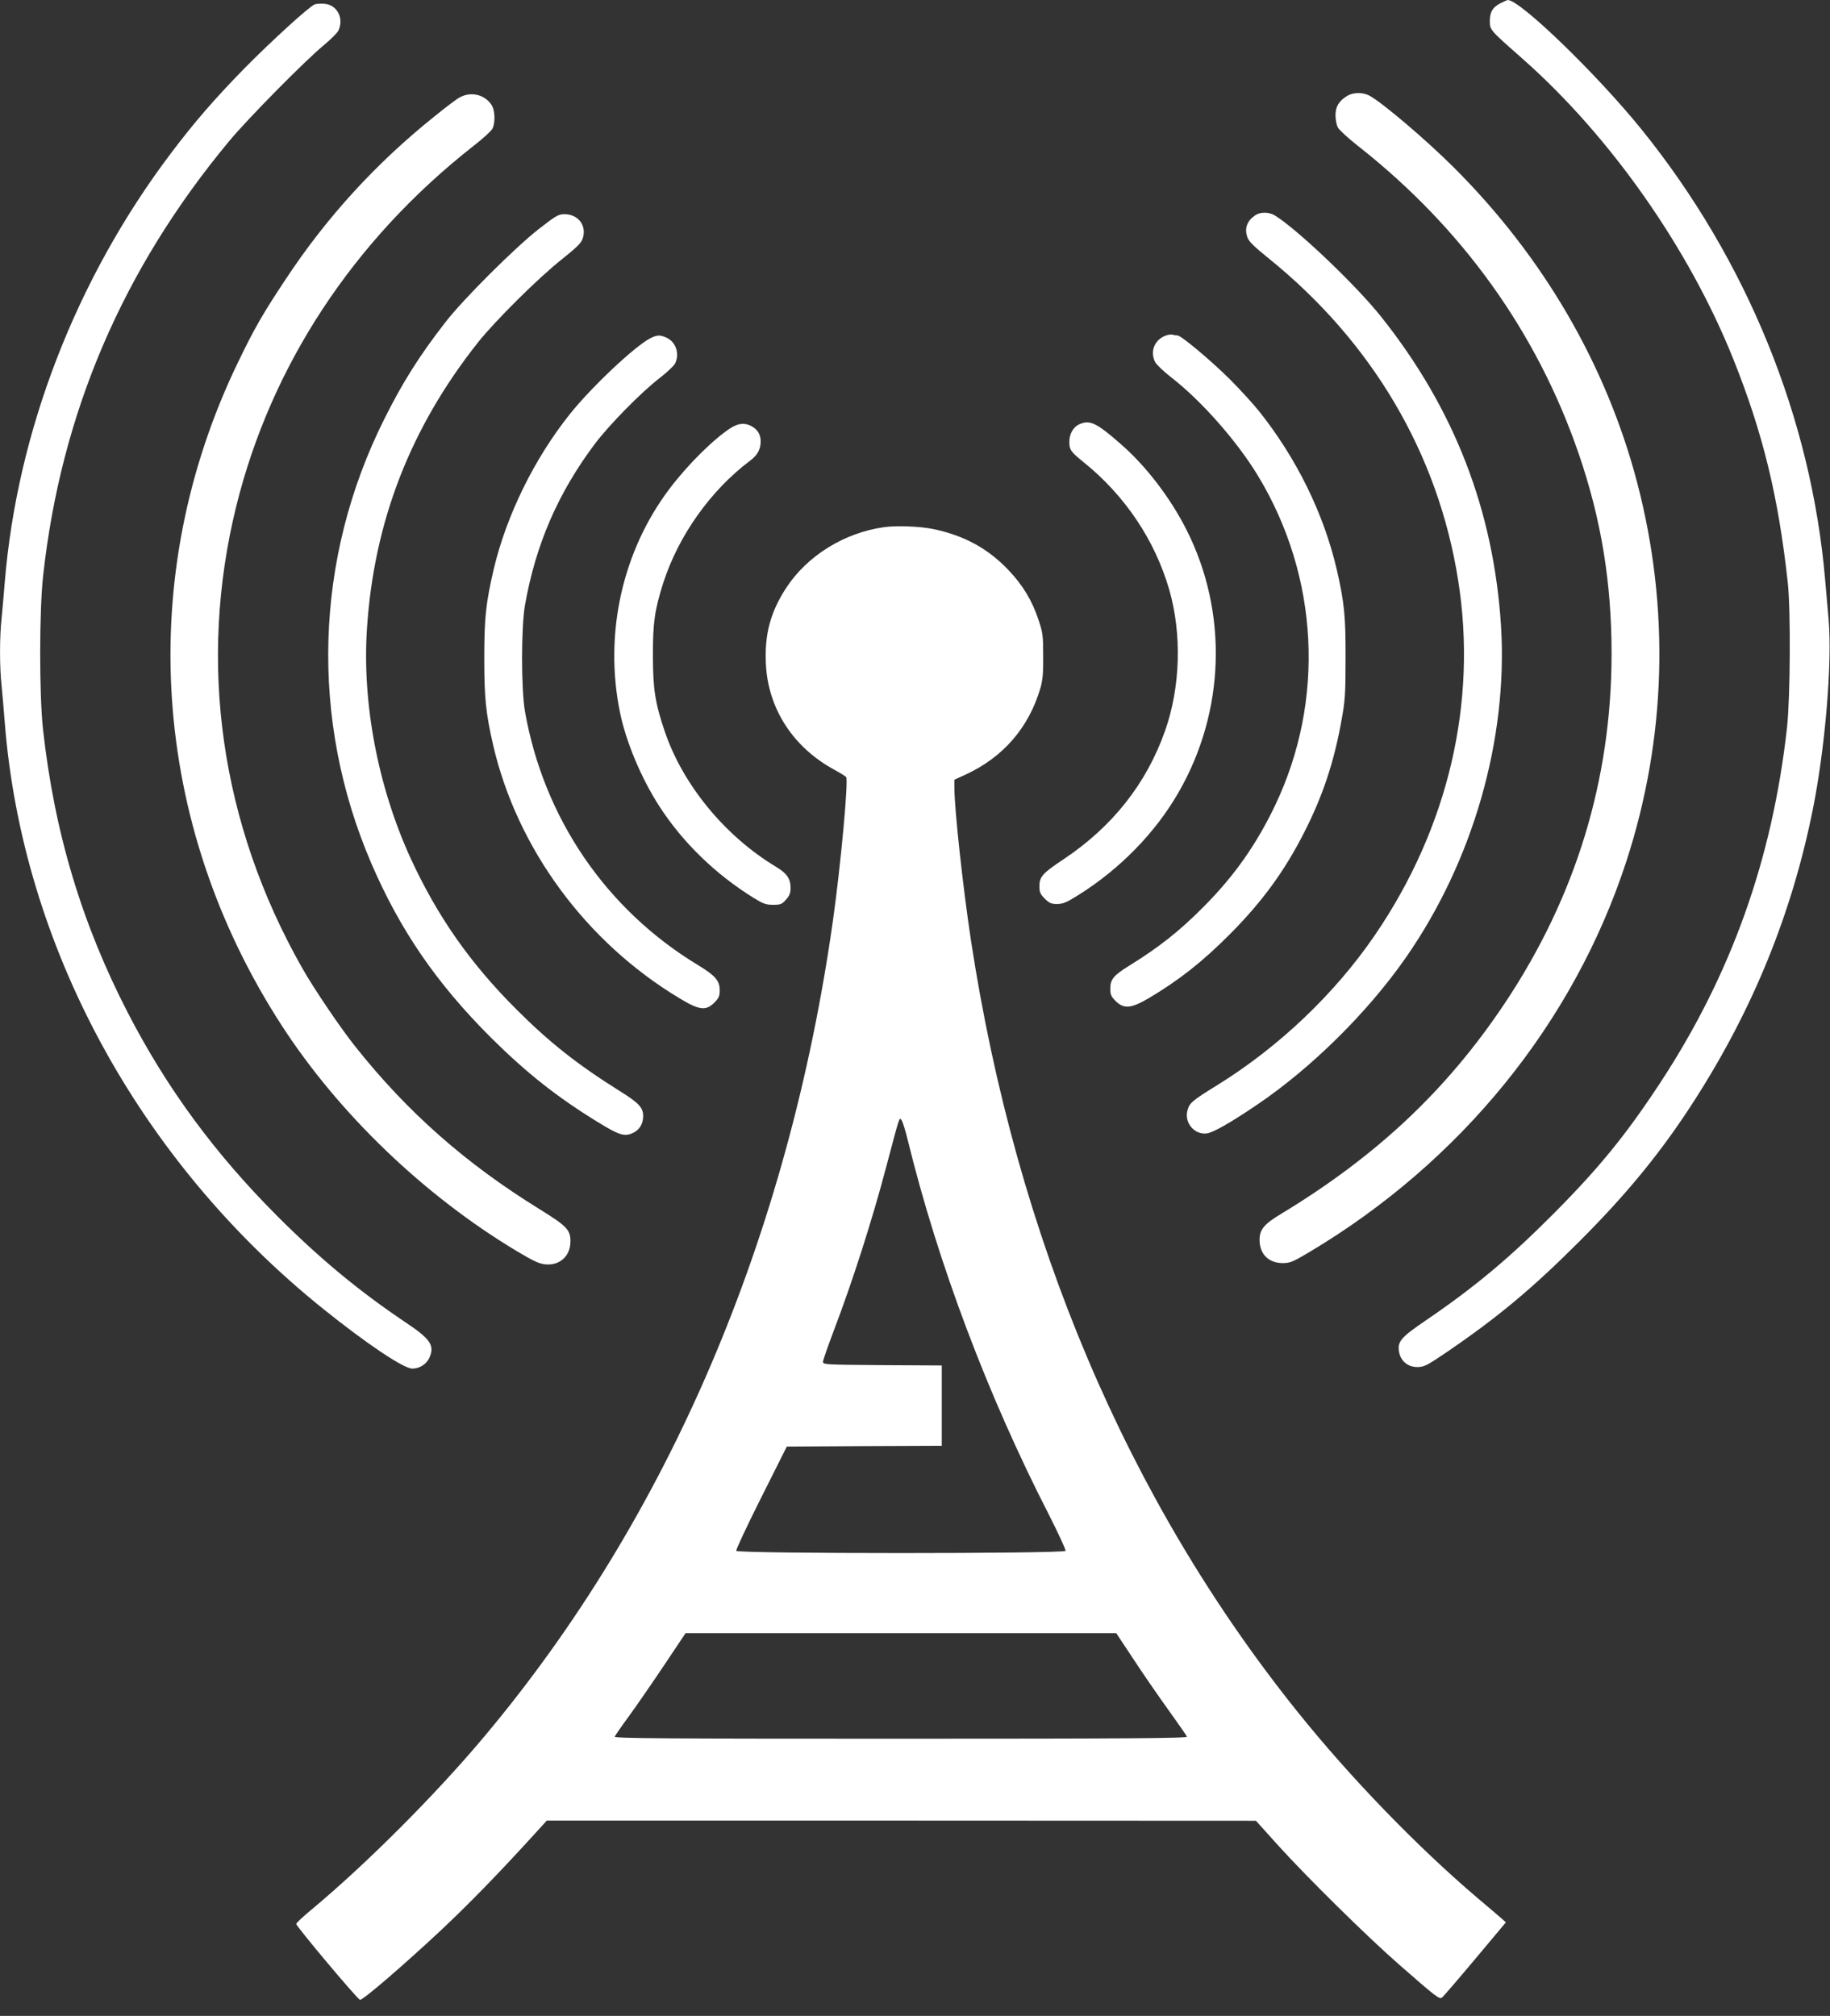 <?xml version="1.0" standalone="no"?>
<!DOCTYPE svg PUBLIC "-//W3C//DTD SVG 20010904//EN"
 "http://www.w3.org/TR/2001/REC-SVG-20010904/DTD/svg10.dtd">
<svg version="1.0" xmlns="http://www.w3.org/2000/svg"
 width="1162pt" height="1280pt" viewBox="0 0 1162 1280"
 preserveAspectRatio="xMidYMid meet">
<rect x="0" y="0" width="1162" height="1280" fill="#333333" stroke="none"/>
<g transform="translate(0,1280) scale(0.1,-0.1)"
fill="#ffffff" stroke="none">
<path d="M9528 12780 c-51 -27 -68 -56 -68 -114 0 -56 0 -56 202 -234 562
-495 1063 -1209 1346 -1917 186 -466 284 -867 344 -1415 19 -176 16 -727 -5
-920 -93 -836 -355 -1569 -805 -2255 -218 -332 -390 -543 -682 -836 -277 -278
-498 -463 -808 -674 -159 -108 -180 -134 -168 -201 11 -57 56 -94 115 -94 43
0 59 8 182 91 330 225 546 405 849 708 311 311 530 581 740 911 364 571 607
1170 739 1821 80 394 126 941 102 1218 -7 75 -16 188 -22 251 -88 1024 -497
2029 -1163 2855 -284 352 -777 829 -853 825 -4 -1 -25 -10 -45 -20z"/>
<path d="M1998 12772 c-38 -16 -273 -231 -444 -404 -189 -193 -321 -345 -470
-543 -601 -796 -976 -1766 -1054 -2725 -6 -74 -15 -176 -20 -227 -13 -117 -13
-309 0 -426 5 -51 14 -155 20 -232 111 -1420 852 -2785 2020 -3724 276 -222
513 -381 568 -381 45 0 88 27 107 66 37 79 11 120 -146 225 -297 199 -547 406
-819 678 -395 396 -698 807 -946 1286 -294 568 -469 1150 -541 1805 -24 220
-24 753 1 975 113 1031 505 1946 1182 2760 120 144 474 503 600 608 45 37 86
79 93 93 36 79 -8 163 -89 170 -25 2 -53 0 -62 -4z"/>
<path d="M8554 12191 c-52 -32 -74 -68 -74 -123 0 -27 7 -62 15 -77 8 -16 65
-68 127 -117 662 -520 1137 -1183 1402 -1954 143 -416 209 -817 209 -1270 0
-800 -227 -1544 -678 -2220 -366 -549 -812 -969 -1418 -1336 -112 -67 -140
-102 -139 -169 1 -89 58 -145 148 -145 45 0 64 8 165 68 963 573 1680 1455
2015 2480 255 781 279 1610 69 2410 -196 745 -595 1431 -1162 1997 -179 179
-461 418 -540 459 -42 21 -101 20 -139 -3z"/>
<path d="M2905 12173 c-22 -14 -87 -64 -145 -111 -372 -298 -684 -639 -944
-1032 -146 -220 -200 -313 -305 -531 -657 -1359 -554 -2926 277 -4209 363
-561 907 -1083 1495 -1435 104 -62 140 -79 180 -83 90 -9 158 52 159 142 2 76
-21 100 -197 209 -468 289 -838 615 -1169 1032 -95 119 -266 372 -338 500
-518 914 -663 1936 -418 2930 221 895 745 1691 1505 2287 61 47 116 98 123
113 18 40 15 116 -7 149 -47 71 -143 89 -216 39z"/>
<path d="M7970 11433 c-52 -36 -69 -82 -50 -138 9 -28 40 -58 135 -135 659
-532 1077 -1241 1204 -2045 123 -776 -63 -1569 -527 -2250 -255 -374 -613
-715 -1009 -959 -155 -96 -170 -109 -183 -157 -21 -78 44 -155 122 -146 40 5
151 68 318 181 345 233 704 587 947 936 427 613 649 1389 604 2107 -47 733
-296 1376 -758 1958 -158 200 -536 560 -678 647 -38 23 -93 23 -125 1z"/>
<path d="M3424 11348 c-150 -116 -483 -448 -595 -593 -168 -216 -273 -384
-388 -614 -445 -887 -475 -1911 -84 -2821 184 -428 417 -766 762 -1110 226
-224 418 -376 679 -536 130 -80 165 -91 214 -71 46 19 70 56 72 107 1 56 -25
85 -145 160 -273 171 -449 310 -659 520 -295 294 -503 592 -673 961 -207 453
-308 983 -277 1456 44 680 276 1278 706 1820 108 136 385 411 531 526 96 77
124 104 133 133 27 81 -28 154 -116 154 -38 0 -55 -10 -160 -92z"/>
<path d="M7394 10666 c-66 -29 -92 -102 -59 -165 8 -16 54 -60 102 -97 195
-152 419 -407 552 -627 386 -639 426 -1425 107 -2092 -119 -248 -258 -446
-451 -640 -154 -156 -286 -260 -477 -378 -97 -60 -118 -86 -118 -144 0 -38 5
-50 34 -79 52 -52 98 -48 212 19 191 114 338 229 514 406 206 207 348 402 474
651 116 229 186 440 233 700 24 130 27 171 27 400 1 266 -8 353 -55 560 -83
358 -256 710 -495 1010 -38 47 -120 137 -184 201 -115 115 -310 279 -333 279
-7 0 -21 2 -32 5 -11 3 -34 -1 -51 -9z"/>
<path d="M4129 10652 c-98 -50 -375 -311 -511 -482 -226 -283 -403 -645 -483
-984 -50 -216 -60 -306 -60 -566 0 -255 10 -347 56 -550 152 -656 588 -1250
1181 -1607 128 -78 170 -83 224 -29 29 29 34 41 34 79 0 60 -28 92 -136 158
-585 353 -982 935 -1101 1614 -24 141 -24 529 0 670 68 387 210 715 446 1029
91 120 293 326 409 415 46 36 90 77 98 92 31 61 7 136 -52 164 -42 20 -62 19
-105 -3z"/>
<path d="M6853 10106 c-38 -17 -63 -61 -63 -111 0 -51 9 -64 91 -130 263 -212
452 -495 543 -808 81 -280 72 -617 -25 -894 -118 -337 -335 -612 -646 -819
-134 -89 -153 -111 -153 -171 0 -38 5 -50 34 -79 28 -28 41 -34 78 -34 37 0
61 10 134 56 264 165 490 396 637 652 297 514 316 1144 51 1668 -103 204 -258
406 -418 545 -154 135 -196 155 -263 125z"/>
<path d="M4639 10082 c-108 -70 -270 -230 -386 -383 -301 -397 -418 -921 -317
-1419 38 -189 136 -422 251 -600 149 -230 355 -430 598 -581 60 -37 78 -44
123 -44 48 0 57 3 83 33 22 24 29 42 29 73 0 60 -23 93 -92 135 -325 195 -594
523 -708 863 -60 177 -74 267 -74 476 -1 209 11 292 65 462 97 302 301 589
552 778 47 35 67 72 67 122 0 45 -20 77 -60 98 -43 22 -81 18 -131 -13z"/>
<path d="M5615 9453 c-254 -35 -490 -182 -623 -386 -100 -153 -138 -296 -129
-481 13 -284 172 -530 432 -672 39 -21 74 -43 78 -48 15 -21 -34 -556 -84
-911 -283 -2005 -1044 -3787 -2213 -5180 -309 -369 -753 -813 -1098 -1100 -53
-44 -97 -85 -97 -91 -1 -14 388 -478 405 -482 16 -4 268 212 511 439 179 168
364 358 582 597 l93 102 2252 0 2251 -1 135 -150 c178 -198 574 -589 775 -764
234 -205 254 -220 271 -209 7 5 102 115 210 244 l196 234 -29 26 c-16 14 -85
73 -154 131 -386 329 -808 766 -1140 1180 -1081 1347 -1785 3010 -2073 4894
-51 335 -106 838 -106 977 l0 47 74 34 c237 110 399 298 472 547 15 51 19 96
18 205 0 129 -2 147 -31 233 -41 122 -99 217 -191 314 -131 137 -281 218 -477
259 -84 17 -230 23 -310 12z m150 -3896 c191 -779 506 -1616 896 -2376 60
-118 107 -221 105 -228 -8 -19 -2084 -19 -2091 0 -3 6 68 158 158 337 l163
325 492 3 492 2 0 255 0 255 -377 2 c-371 3 -378 3 -377 23 1 11 31 97 66 190
121 317 247 709 339 1060 84 317 79 302 94 282 7 -10 25 -68 40 -130z m1429
-3287 c58 -89 158 -234 222 -323 64 -89 119 -168 121 -174 4 -10 -363 -13
-1817 -13 -1482 0 -1821 2 -1817 13 3 7 44 67 92 132 48 66 148 211 223 323
l135 202 1367 0 1368 0 106 -160z"/>
</g>
</svg>
